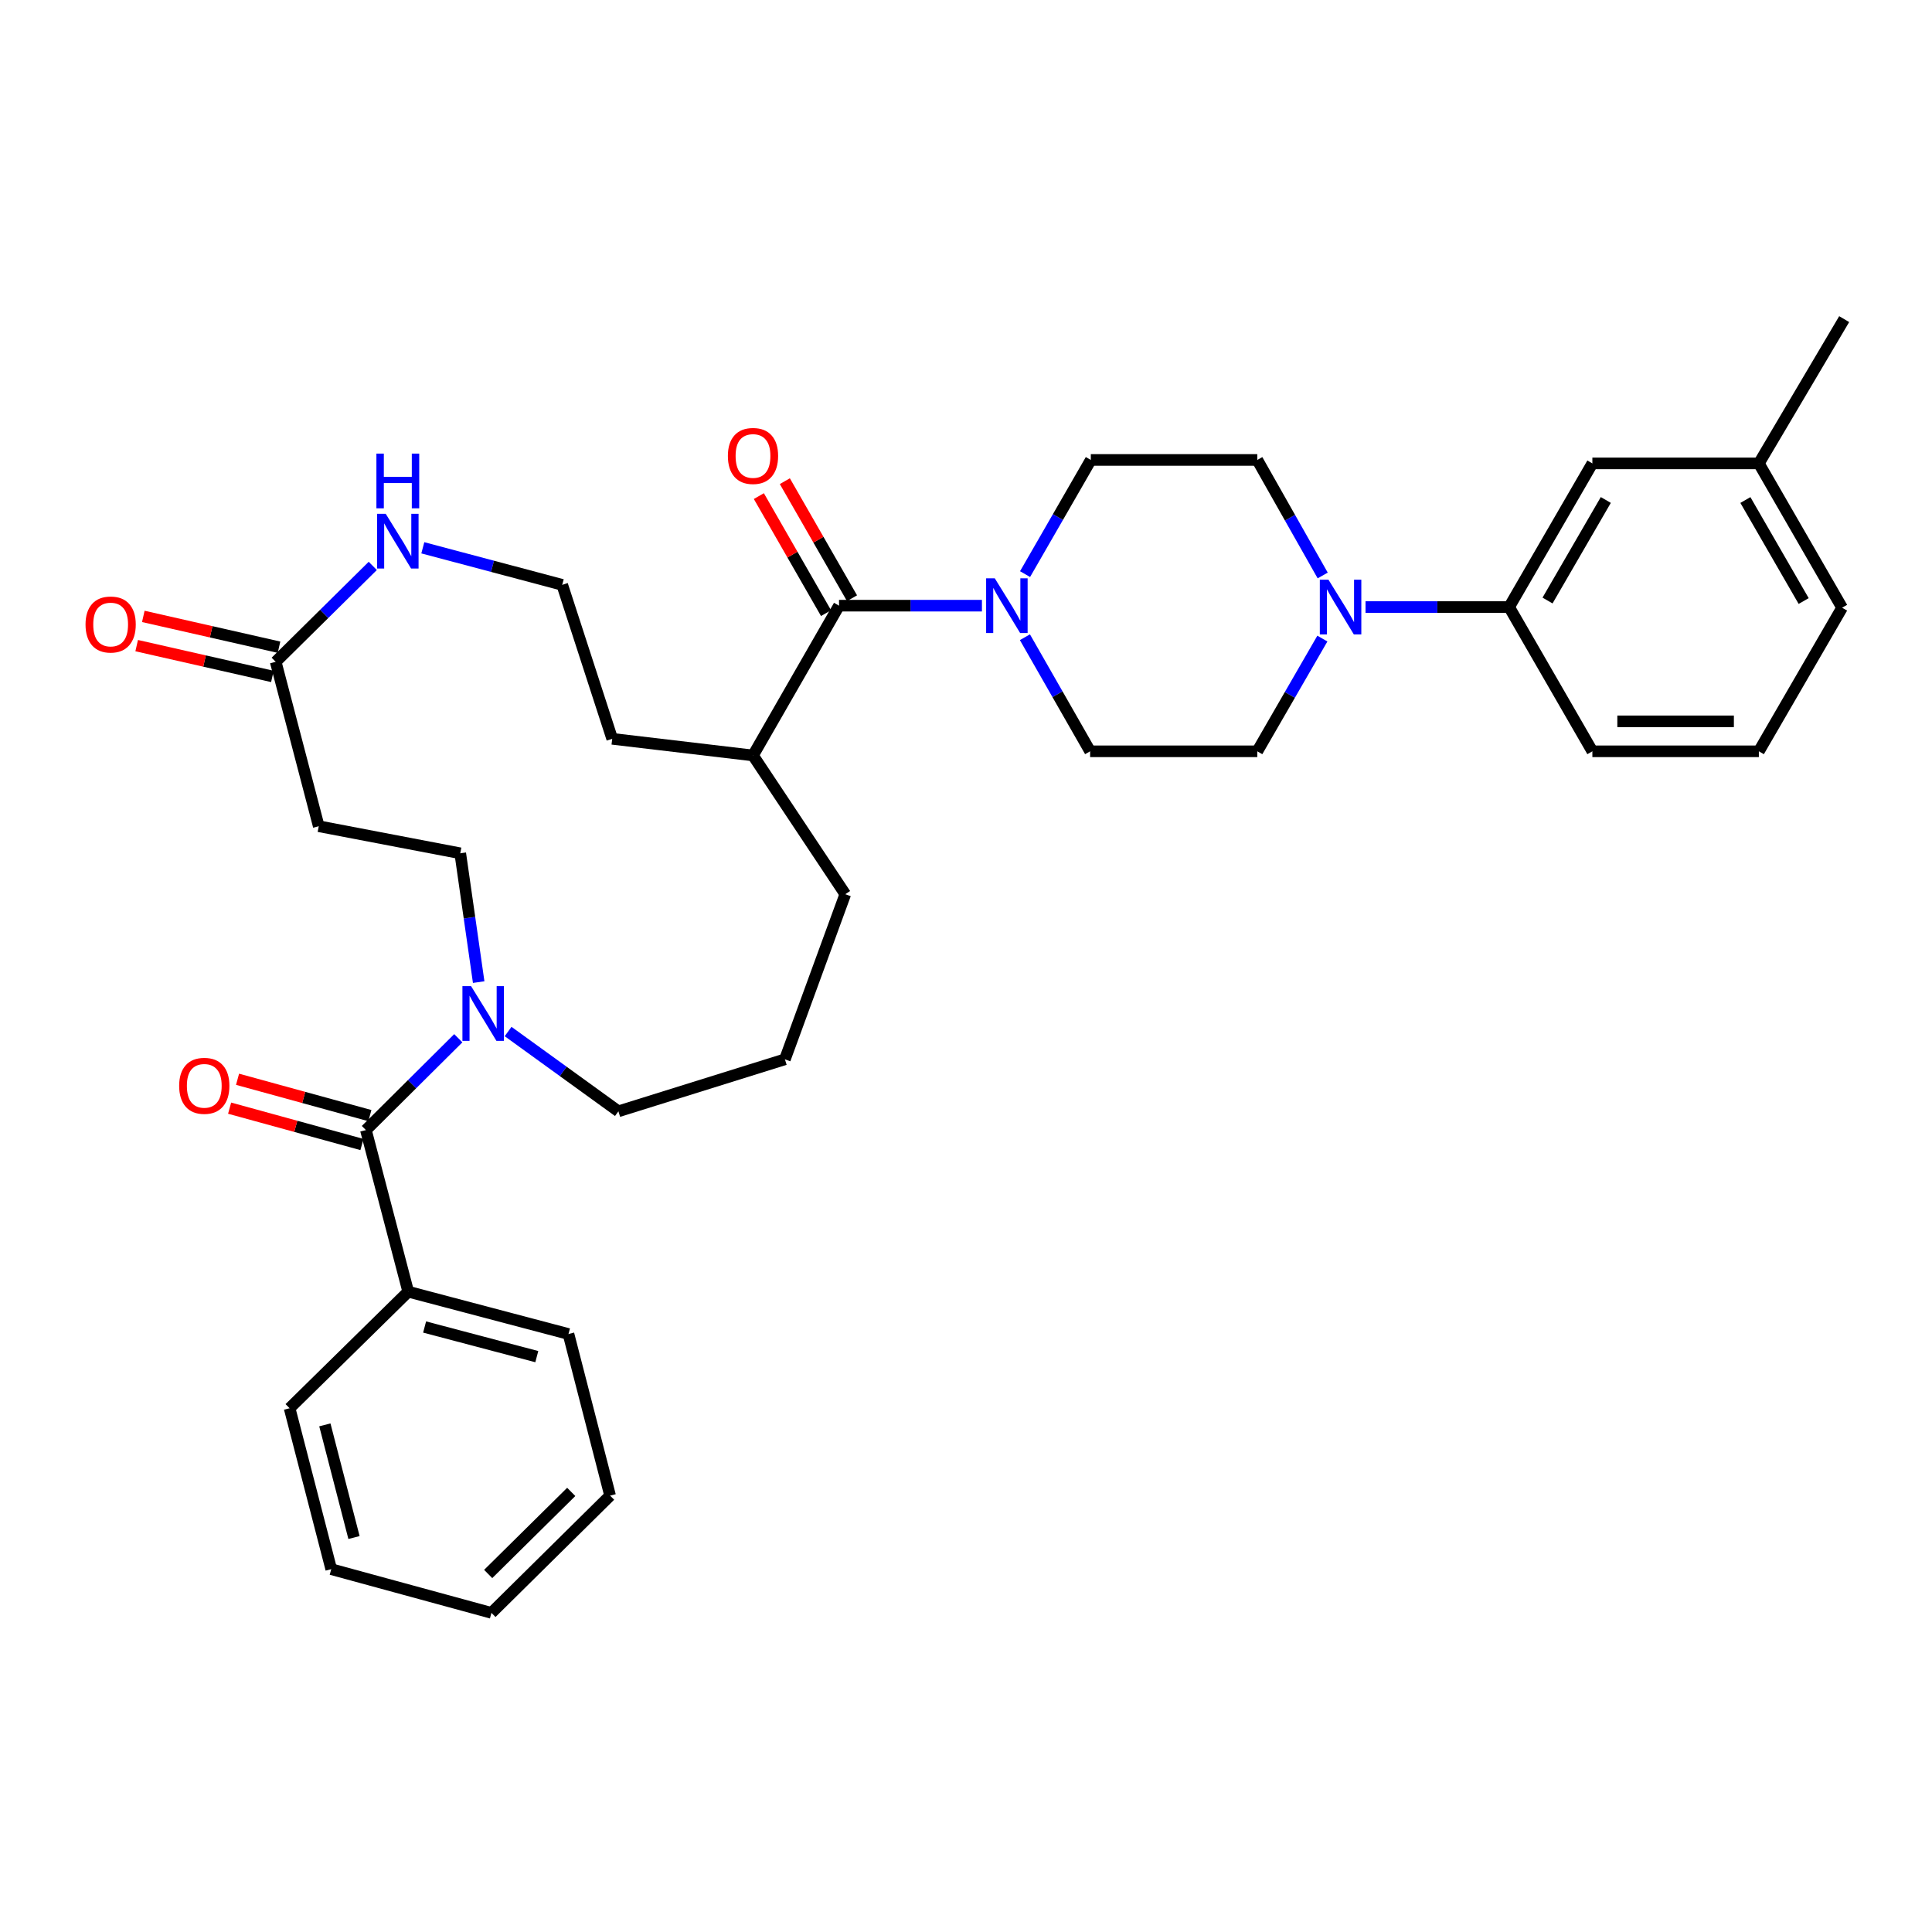 <?xml version='1.0' encoding='iso-8859-1'?>
<svg version='1.1' baseProfile='full'
              xmlns='http://www.w3.org/2000/svg'
                      xmlns:rdkit='http://www.rdkit.org/xml'
                      xmlns:xlink='http://www.w3.org/1999/xlink'
                  xml:space='preserve'
width='1000px' height='1000px' viewBox='0 0 1000 1000'>
<!-- END OF HEADER -->
<rect style='opacity:1.0;fill:#FFFFFF;stroke:none' width='1000' height='1000' x='0' y='0'> </rect>
<path class='bond-2' d='M 189.393,584.916 L 213.302,561.153' style='fill:none;fill-rule:evenodd;stroke:#000000;stroke-width:6px;stroke-linecap:butt;stroke-linejoin:miter;stroke-opacity:1' />
<path class='bond-2' d='M 213.302,561.153 L 237.211,537.39' style='fill:none;fill-rule:evenodd;stroke:#0000FF;stroke-width:6px;stroke-linecap:butt;stroke-linejoin:miter;stroke-opacity:1' />
<path class='bond-13' d='M 191.446,577.439 L 157.202,568.033' style='fill:none;fill-rule:evenodd;stroke:#000000;stroke-width:6px;stroke-linecap:butt;stroke-linejoin:miter;stroke-opacity:1' />
<path class='bond-13' d='M 157.202,568.033 L 122.957,558.628' style='fill:none;fill-rule:evenodd;stroke:#FF0000;stroke-width:6px;stroke-linecap:butt;stroke-linejoin:miter;stroke-opacity:1' />
<path class='bond-13' d='M 187.339,592.394 L 153.094,582.988' style='fill:none;fill-rule:evenodd;stroke:#000000;stroke-width:6px;stroke-linecap:butt;stroke-linejoin:miter;stroke-opacity:1' />
<path class='bond-13' d='M 153.094,582.988 L 118.849,573.582' style='fill:none;fill-rule:evenodd;stroke:#FF0000;stroke-width:6px;stroke-linecap:butt;stroke-linejoin:miter;stroke-opacity:1' />
<path class='bond-15' d='M 189.393,584.916 L 211.294,668.575' style='fill:none;fill-rule:evenodd;stroke:#000000;stroke-width:6px;stroke-linecap:butt;stroke-linejoin:miter;stroke-opacity:1' />
<path class='bond-0' d='M 508.246,313.496 L 471.261,313.496' style='fill:none;fill-rule:evenodd;stroke:#0000FF;stroke-width:6px;stroke-linecap:butt;stroke-linejoin:miter;stroke-opacity:1' />
<path class='bond-0' d='M 471.261,313.496 L 434.277,313.496' style='fill:none;fill-rule:evenodd;stroke:#000000;stroke-width:6px;stroke-linecap:butt;stroke-linejoin:miter;stroke-opacity:1' />
<path class='bond-9' d='M 530.493,329.826 L 547.369,359.35' style='fill:none;fill-rule:evenodd;stroke:#0000FF;stroke-width:6px;stroke-linecap:butt;stroke-linejoin:miter;stroke-opacity:1' />
<path class='bond-9' d='M 547.369,359.35 L 564.245,388.875' style='fill:none;fill-rule:evenodd;stroke:#000000;stroke-width:6px;stroke-linecap:butt;stroke-linejoin:miter;stroke-opacity:1' />
<path class='bond-10' d='M 530.568,297.159 L 547.587,267.612' style='fill:none;fill-rule:evenodd;stroke:#0000FF;stroke-width:6px;stroke-linecap:butt;stroke-linejoin:miter;stroke-opacity:1' />
<path class='bond-10' d='M 547.587,267.612 L 564.607,238.065' style='fill:none;fill-rule:evenodd;stroke:#000000;stroke-width:6px;stroke-linecap:butt;stroke-linejoin:miter;stroke-opacity:1' />
<path class='bond-1' d='M 434.277,313.496 L 389.751,391.02' style='fill:none;fill-rule:evenodd;stroke:#000000;stroke-width:6px;stroke-linecap:butt;stroke-linejoin:miter;stroke-opacity:1' />
<path class='bond-14' d='M 441.002,309.636 L 423.617,279.346' style='fill:none;fill-rule:evenodd;stroke:#000000;stroke-width:6px;stroke-linecap:butt;stroke-linejoin:miter;stroke-opacity:1' />
<path class='bond-14' d='M 423.617,279.346 L 406.231,249.056' style='fill:none;fill-rule:evenodd;stroke:#FF0000;stroke-width:6px;stroke-linecap:butt;stroke-linejoin:miter;stroke-opacity:1' />
<path class='bond-14' d='M 427.552,317.356 L 410.167,287.066' style='fill:none;fill-rule:evenodd;stroke:#000000;stroke-width:6px;stroke-linecap:butt;stroke-linejoin:miter;stroke-opacity:1' />
<path class='bond-14' d='M 410.167,287.066 L 392.781,256.776' style='fill:none;fill-rule:evenodd;stroke:#FF0000;stroke-width:6px;stroke-linecap:butt;stroke-linejoin:miter;stroke-opacity:1' />
<path class='bond-8' d='M 247.765,508.335 L 242.996,474.999' style='fill:none;fill-rule:evenodd;stroke:#0000FF;stroke-width:6px;stroke-linecap:butt;stroke-linejoin:miter;stroke-opacity:1' />
<path class='bond-8' d='M 242.996,474.999 L 238.227,441.663' style='fill:none;fill-rule:evenodd;stroke:#000000;stroke-width:6px;stroke-linecap:butt;stroke-linejoin:miter;stroke-opacity:1' />
<path class='bond-21' d='M 262.99,533.919 L 291.537,554.567' style='fill:none;fill-rule:evenodd;stroke:#0000FF;stroke-width:6px;stroke-linecap:butt;stroke-linejoin:miter;stroke-opacity:1' />
<path class='bond-21' d='M 291.537,554.567 L 320.084,575.215' style='fill:none;fill-rule:evenodd;stroke:#000000;stroke-width:6px;stroke-linecap:butt;stroke-linejoin:miter;stroke-opacity:1' />
<path class='bond-3' d='M 684.623,297.863 L 667.698,267.964' style='fill:none;fill-rule:evenodd;stroke:#0000FF;stroke-width:6px;stroke-linecap:butt;stroke-linejoin:miter;stroke-opacity:1' />
<path class='bond-3' d='M 667.698,267.964 L 650.773,238.065' style='fill:none;fill-rule:evenodd;stroke:#000000;stroke-width:6px;stroke-linecap:butt;stroke-linejoin:miter;stroke-opacity:1' />
<path class='bond-5' d='M 706.798,314.211 L 743.959,314.211' style='fill:none;fill-rule:evenodd;stroke:#0000FF;stroke-width:6px;stroke-linecap:butt;stroke-linejoin:miter;stroke-opacity:1' />
<path class='bond-5' d='M 743.959,314.211 L 781.12,314.211' style='fill:none;fill-rule:evenodd;stroke:#000000;stroke-width:6px;stroke-linecap:butt;stroke-linejoin:miter;stroke-opacity:1' />
<path class='bond-36' d='M 684.458,330.526 L 667.615,359.7' style='fill:none;fill-rule:evenodd;stroke:#0000FF;stroke-width:6px;stroke-linecap:butt;stroke-linejoin:miter;stroke-opacity:1' />
<path class='bond-36' d='M 667.615,359.7 L 650.773,388.875' style='fill:none;fill-rule:evenodd;stroke:#000000;stroke-width:6px;stroke-linecap:butt;stroke-linejoin:miter;stroke-opacity:1' />
<path class='bond-4' d='M 142.704,342.556 L 164.984,427.654' style='fill:none;fill-rule:evenodd;stroke:#000000;stroke-width:6px;stroke-linecap:butt;stroke-linejoin:miter;stroke-opacity:1' />
<path class='bond-7' d='M 142.704,342.556 L 167.826,317.733' style='fill:none;fill-rule:evenodd;stroke:#000000;stroke-width:6px;stroke-linecap:butt;stroke-linejoin:miter;stroke-opacity:1' />
<path class='bond-7' d='M 167.826,317.733 L 192.948,292.909' style='fill:none;fill-rule:evenodd;stroke:#0000FF;stroke-width:6px;stroke-linecap:butt;stroke-linejoin:miter;stroke-opacity:1' />
<path class='bond-17' d='M 144.421,334.995 L 109.299,327.022' style='fill:none;fill-rule:evenodd;stroke:#000000;stroke-width:6px;stroke-linecap:butt;stroke-linejoin:miter;stroke-opacity:1' />
<path class='bond-17' d='M 109.299,327.022 L 74.177,319.049' style='fill:none;fill-rule:evenodd;stroke:#FF0000;stroke-width:6px;stroke-linecap:butt;stroke-linejoin:miter;stroke-opacity:1' />
<path class='bond-17' d='M 140.988,350.118 L 105.866,342.145' style='fill:none;fill-rule:evenodd;stroke:#000000;stroke-width:6px;stroke-linecap:butt;stroke-linejoin:miter;stroke-opacity:1' />
<path class='bond-17' d='M 105.866,342.145 L 70.744,334.173' style='fill:none;fill-rule:evenodd;stroke:#FF0000;stroke-width:6px;stroke-linecap:butt;stroke-linejoin:miter;stroke-opacity:1' />
<path class='bond-16' d='M 781.12,314.211 L 824.207,239.857' style='fill:none;fill-rule:evenodd;stroke:#000000;stroke-width:6px;stroke-linecap:butt;stroke-linejoin:miter;stroke-opacity:1' />
<path class='bond-16' d='M 801.001,310.833 L 831.162,258.786' style='fill:none;fill-rule:evenodd;stroke:#000000;stroke-width:6px;stroke-linecap:butt;stroke-linejoin:miter;stroke-opacity:1' />
<path class='bond-22' d='M 781.12,314.211 L 824.207,388.875' style='fill:none;fill-rule:evenodd;stroke:#000000;stroke-width:6px;stroke-linecap:butt;stroke-linejoin:miter;stroke-opacity:1' />
<path class='bond-6' d='M 164.984,427.654 L 238.227,441.663' style='fill:none;fill-rule:evenodd;stroke:#000000;stroke-width:6px;stroke-linecap:butt;stroke-linejoin:miter;stroke-opacity:1' />
<path class='bond-19' d='M 218.85,283.539 L 254.928,293.124' style='fill:none;fill-rule:evenodd;stroke:#0000FF;stroke-width:6px;stroke-linecap:butt;stroke-linejoin:miter;stroke-opacity:1' />
<path class='bond-19' d='M 254.928,293.124 L 291.006,302.709' style='fill:none;fill-rule:evenodd;stroke:#000000;stroke-width:6px;stroke-linecap:butt;stroke-linejoin:miter;stroke-opacity:1' />
<path class='bond-12' d='M 564.245,388.875 L 650.773,388.875' style='fill:none;fill-rule:evenodd;stroke:#000000;stroke-width:6px;stroke-linecap:butt;stroke-linejoin:miter;stroke-opacity:1' />
<path class='bond-11' d='M 564.607,238.065 L 650.773,238.065' style='fill:none;fill-rule:evenodd;stroke:#000000;stroke-width:6px;stroke-linecap:butt;stroke-linejoin:miter;stroke-opacity:1' />
<path class='bond-27' d='M 211.294,668.575 L 294.246,690.485' style='fill:none;fill-rule:evenodd;stroke:#000000;stroke-width:6px;stroke-linecap:butt;stroke-linejoin:miter;stroke-opacity:1' />
<path class='bond-27' d='M 219.776,686.856 L 277.843,702.192' style='fill:none;fill-rule:evenodd;stroke:#000000;stroke-width:6px;stroke-linecap:butt;stroke-linejoin:miter;stroke-opacity:1' />
<path class='bond-28' d='M 211.294,668.575 L 149.898,728.902' style='fill:none;fill-rule:evenodd;stroke:#000000;stroke-width:6px;stroke-linecap:butt;stroke-linejoin:miter;stroke-opacity:1' />
<path class='bond-20' d='M 824.207,239.857 L 910.381,239.857' style='fill:none;fill-rule:evenodd;stroke:#000000;stroke-width:6px;stroke-linecap:butt;stroke-linejoin:miter;stroke-opacity:1' />
<path class='bond-18' d='M 389.751,391.02 L 437.517,462.849' style='fill:none;fill-rule:evenodd;stroke:#000000;stroke-width:6px;stroke-linecap:butt;stroke-linejoin:miter;stroke-opacity:1' />
<path class='bond-25' d='M 389.751,391.02 L 316.879,382.413' style='fill:none;fill-rule:evenodd;stroke:#000000;stroke-width:6px;stroke-linecap:butt;stroke-linejoin:miter;stroke-opacity:1' />
<path class='bond-35' d='M 291.006,302.709 L 316.879,382.413' style='fill:none;fill-rule:evenodd;stroke:#000000;stroke-width:6px;stroke-linecap:butt;stroke-linejoin:miter;stroke-opacity:1' />
<path class='bond-30' d='M 910.381,239.857 L 954.545,165.176' style='fill:none;fill-rule:evenodd;stroke:#000000;stroke-width:6px;stroke-linecap:butt;stroke-linejoin:miter;stroke-opacity:1' />
<path class='bond-37' d='M 910.381,239.857 L 953.468,314.547' style='fill:none;fill-rule:evenodd;stroke:#000000;stroke-width:6px;stroke-linecap:butt;stroke-linejoin:miter;stroke-opacity:1' />
<path class='bond-37' d='M 903.411,258.81 L 933.572,311.093' style='fill:none;fill-rule:evenodd;stroke:#000000;stroke-width:6px;stroke-linecap:butt;stroke-linejoin:miter;stroke-opacity:1' />
<path class='bond-23' d='M 320.084,575.215 L 406.267,548.3' style='fill:none;fill-rule:evenodd;stroke:#000000;stroke-width:6px;stroke-linecap:butt;stroke-linejoin:miter;stroke-opacity:1' />
<path class='bond-24' d='M 824.207,388.875 L 910.381,388.875' style='fill:none;fill-rule:evenodd;stroke:#000000;stroke-width:6px;stroke-linecap:butt;stroke-linejoin:miter;stroke-opacity:1' />
<path class='bond-24' d='M 837.133,373.366 L 897.455,373.366' style='fill:none;fill-rule:evenodd;stroke:#000000;stroke-width:6px;stroke-linecap:butt;stroke-linejoin:miter;stroke-opacity:1' />
<path class='bond-26' d='M 406.267,548.3 L 437.517,462.849' style='fill:none;fill-rule:evenodd;stroke:#000000;stroke-width:6px;stroke-linecap:butt;stroke-linejoin:miter;stroke-opacity:1' />
<path class='bond-29' d='M 910.381,388.875 L 953.468,314.547' style='fill:none;fill-rule:evenodd;stroke:#000000;stroke-width:6px;stroke-linecap:butt;stroke-linejoin:miter;stroke-opacity:1' />
<path class='bond-32' d='M 294.246,690.485 L 315.785,774.135' style='fill:none;fill-rule:evenodd;stroke:#000000;stroke-width:6px;stroke-linecap:butt;stroke-linejoin:miter;stroke-opacity:1' />
<path class='bond-31' d='M 149.898,728.902 L 171.446,812.199' style='fill:none;fill-rule:evenodd;stroke:#000000;stroke-width:6px;stroke-linecap:butt;stroke-linejoin:miter;stroke-opacity:1' />
<path class='bond-31' d='M 168.145,737.513 L 183.228,795.82' style='fill:none;fill-rule:evenodd;stroke:#000000;stroke-width:6px;stroke-linecap:butt;stroke-linejoin:miter;stroke-opacity:1' />
<path class='bond-33' d='M 171.446,812.199 L 254.372,834.824' style='fill:none;fill-rule:evenodd;stroke:#000000;stroke-width:6px;stroke-linecap:butt;stroke-linejoin:miter;stroke-opacity:1' />
<path class='bond-34' d='M 315.785,774.135 L 254.372,834.824' style='fill:none;fill-rule:evenodd;stroke:#000000;stroke-width:6px;stroke-linecap:butt;stroke-linejoin:miter;stroke-opacity:1' />
<path class='bond-34' d='M 295.672,772.207 L 252.683,814.69' style='fill:none;fill-rule:evenodd;stroke:#000000;stroke-width:6px;stroke-linecap:butt;stroke-linejoin:miter;stroke-opacity:1' />
<path  class='atom-1' d='M 514.898 299.336
L 524.178 314.336
Q 525.098 315.816, 526.578 318.496
Q 528.058 321.176, 528.138 321.336
L 528.138 299.336
L 531.898 299.336
L 531.898 327.656
L 528.018 327.656
L 518.058 311.256
Q 516.898 309.336, 515.658 307.136
Q 514.458 304.936, 514.098 304.256
L 514.098 327.656
L 510.418 327.656
L 510.418 299.336
L 514.898 299.336
' fill='#0000FF'/>
<path  class='atom-3' d='M 243.83 510.429
L 253.11 525.429
Q 254.03 526.909, 255.51 529.589
Q 256.99 532.269, 257.07 532.429
L 257.07 510.429
L 260.83 510.429
L 260.83 538.749
L 256.95 538.749
L 246.99 522.349
Q 245.83 520.429, 244.59 518.229
Q 243.39 516.029, 243.03 515.349
L 243.03 538.749
L 239.35 538.749
L 239.35 510.429
L 243.83 510.429
' fill='#0000FF'/>
<path  class='atom-4' d='M 687.617 300.051
L 696.897 315.051
Q 697.817 316.531, 699.297 319.211
Q 700.777 321.891, 700.857 322.051
L 700.857 300.051
L 704.617 300.051
L 704.617 328.371
L 700.737 328.371
L 690.777 311.971
Q 689.617 310.051, 688.377 307.851
Q 687.177 305.651, 686.817 304.971
L 686.817 328.371
L 683.137 328.371
L 683.137 300.051
L 687.617 300.051
' fill='#0000FF'/>
<path  class='atom-8' d='M 199.649 265.941
L 208.929 280.941
Q 209.849 282.421, 211.329 285.101
Q 212.809 287.781, 212.889 287.941
L 212.889 265.941
L 216.649 265.941
L 216.649 294.261
L 212.769 294.261
L 202.809 277.861
Q 201.649 275.941, 200.409 273.741
Q 199.209 271.541, 198.849 270.861
L 198.849 294.261
L 195.169 294.261
L 195.169 265.941
L 199.649 265.941
' fill='#0000FF'/>
<path  class='atom-8' d='M 194.829 234.789
L 198.669 234.789
L 198.669 246.829
L 213.149 246.829
L 213.149 234.789
L 216.989 234.789
L 216.989 263.109
L 213.149 263.109
L 213.149 250.029
L 198.669 250.029
L 198.669 263.109
L 194.829 263.109
L 194.829 234.789
' fill='#0000FF'/>
<path  class='atom-14' d='M 92.734 562.018
Q 92.734 555.218, 96.094 551.418
Q 99.454 547.618, 105.734 547.618
Q 112.014 547.618, 115.374 551.418
Q 118.734 555.218, 118.734 562.018
Q 118.734 568.898, 115.334 572.818
Q 111.934 576.698, 105.734 576.698
Q 99.494 576.698, 96.094 572.818
Q 92.734 568.938, 92.734 562.018
M 105.734 573.498
Q 110.054 573.498, 112.374 570.618
Q 114.734 567.698, 114.734 562.018
Q 114.734 556.458, 112.374 553.658
Q 110.054 550.818, 105.734 550.818
Q 101.414 550.818, 99.054 553.618
Q 96.734 556.418, 96.734 562.018
Q 96.734 567.738, 99.054 570.618
Q 101.414 573.498, 105.734 573.498
' fill='#FF0000'/>
<path  class='atom-15' d='M 376.751 236
Q 376.751 229.2, 380.111 225.4
Q 383.471 221.6, 389.751 221.6
Q 396.031 221.6, 399.391 225.4
Q 402.751 229.2, 402.751 236
Q 402.751 242.88, 399.351 246.8
Q 395.951 250.68, 389.751 250.68
Q 383.511 250.68, 380.111 246.8
Q 376.751 242.92, 376.751 236
M 389.751 247.48
Q 394.071 247.48, 396.391 244.6
Q 398.751 241.68, 398.751 236
Q 398.751 230.44, 396.391 227.64
Q 394.071 224.8, 389.751 224.8
Q 385.431 224.8, 383.071 227.6
Q 380.751 230.4, 380.751 236
Q 380.751 241.72, 383.071 244.6
Q 385.431 247.48, 389.751 247.48
' fill='#FF0000'/>
<path  class='atom-18' d='M 44.271 323.243
Q 44.271 316.443, 47.631 312.643
Q 50.991 308.843, 57.271 308.843
Q 63.551 308.843, 66.911 312.643
Q 70.271 316.443, 70.271 323.243
Q 70.271 330.123, 66.871 334.043
Q 63.471 337.923, 57.271 337.923
Q 51.031 337.923, 47.631 334.043
Q 44.271 330.163, 44.271 323.243
M 57.271 334.723
Q 61.591 334.723, 63.911 331.843
Q 66.271 328.923, 66.271 323.243
Q 66.271 317.683, 63.911 314.883
Q 61.591 312.043, 57.271 312.043
Q 52.951 312.043, 50.591 314.843
Q 48.271 317.643, 48.271 323.243
Q 48.271 328.963, 50.591 331.843
Q 52.951 334.723, 57.271 334.723
' fill='#FF0000'/>
</svg>
